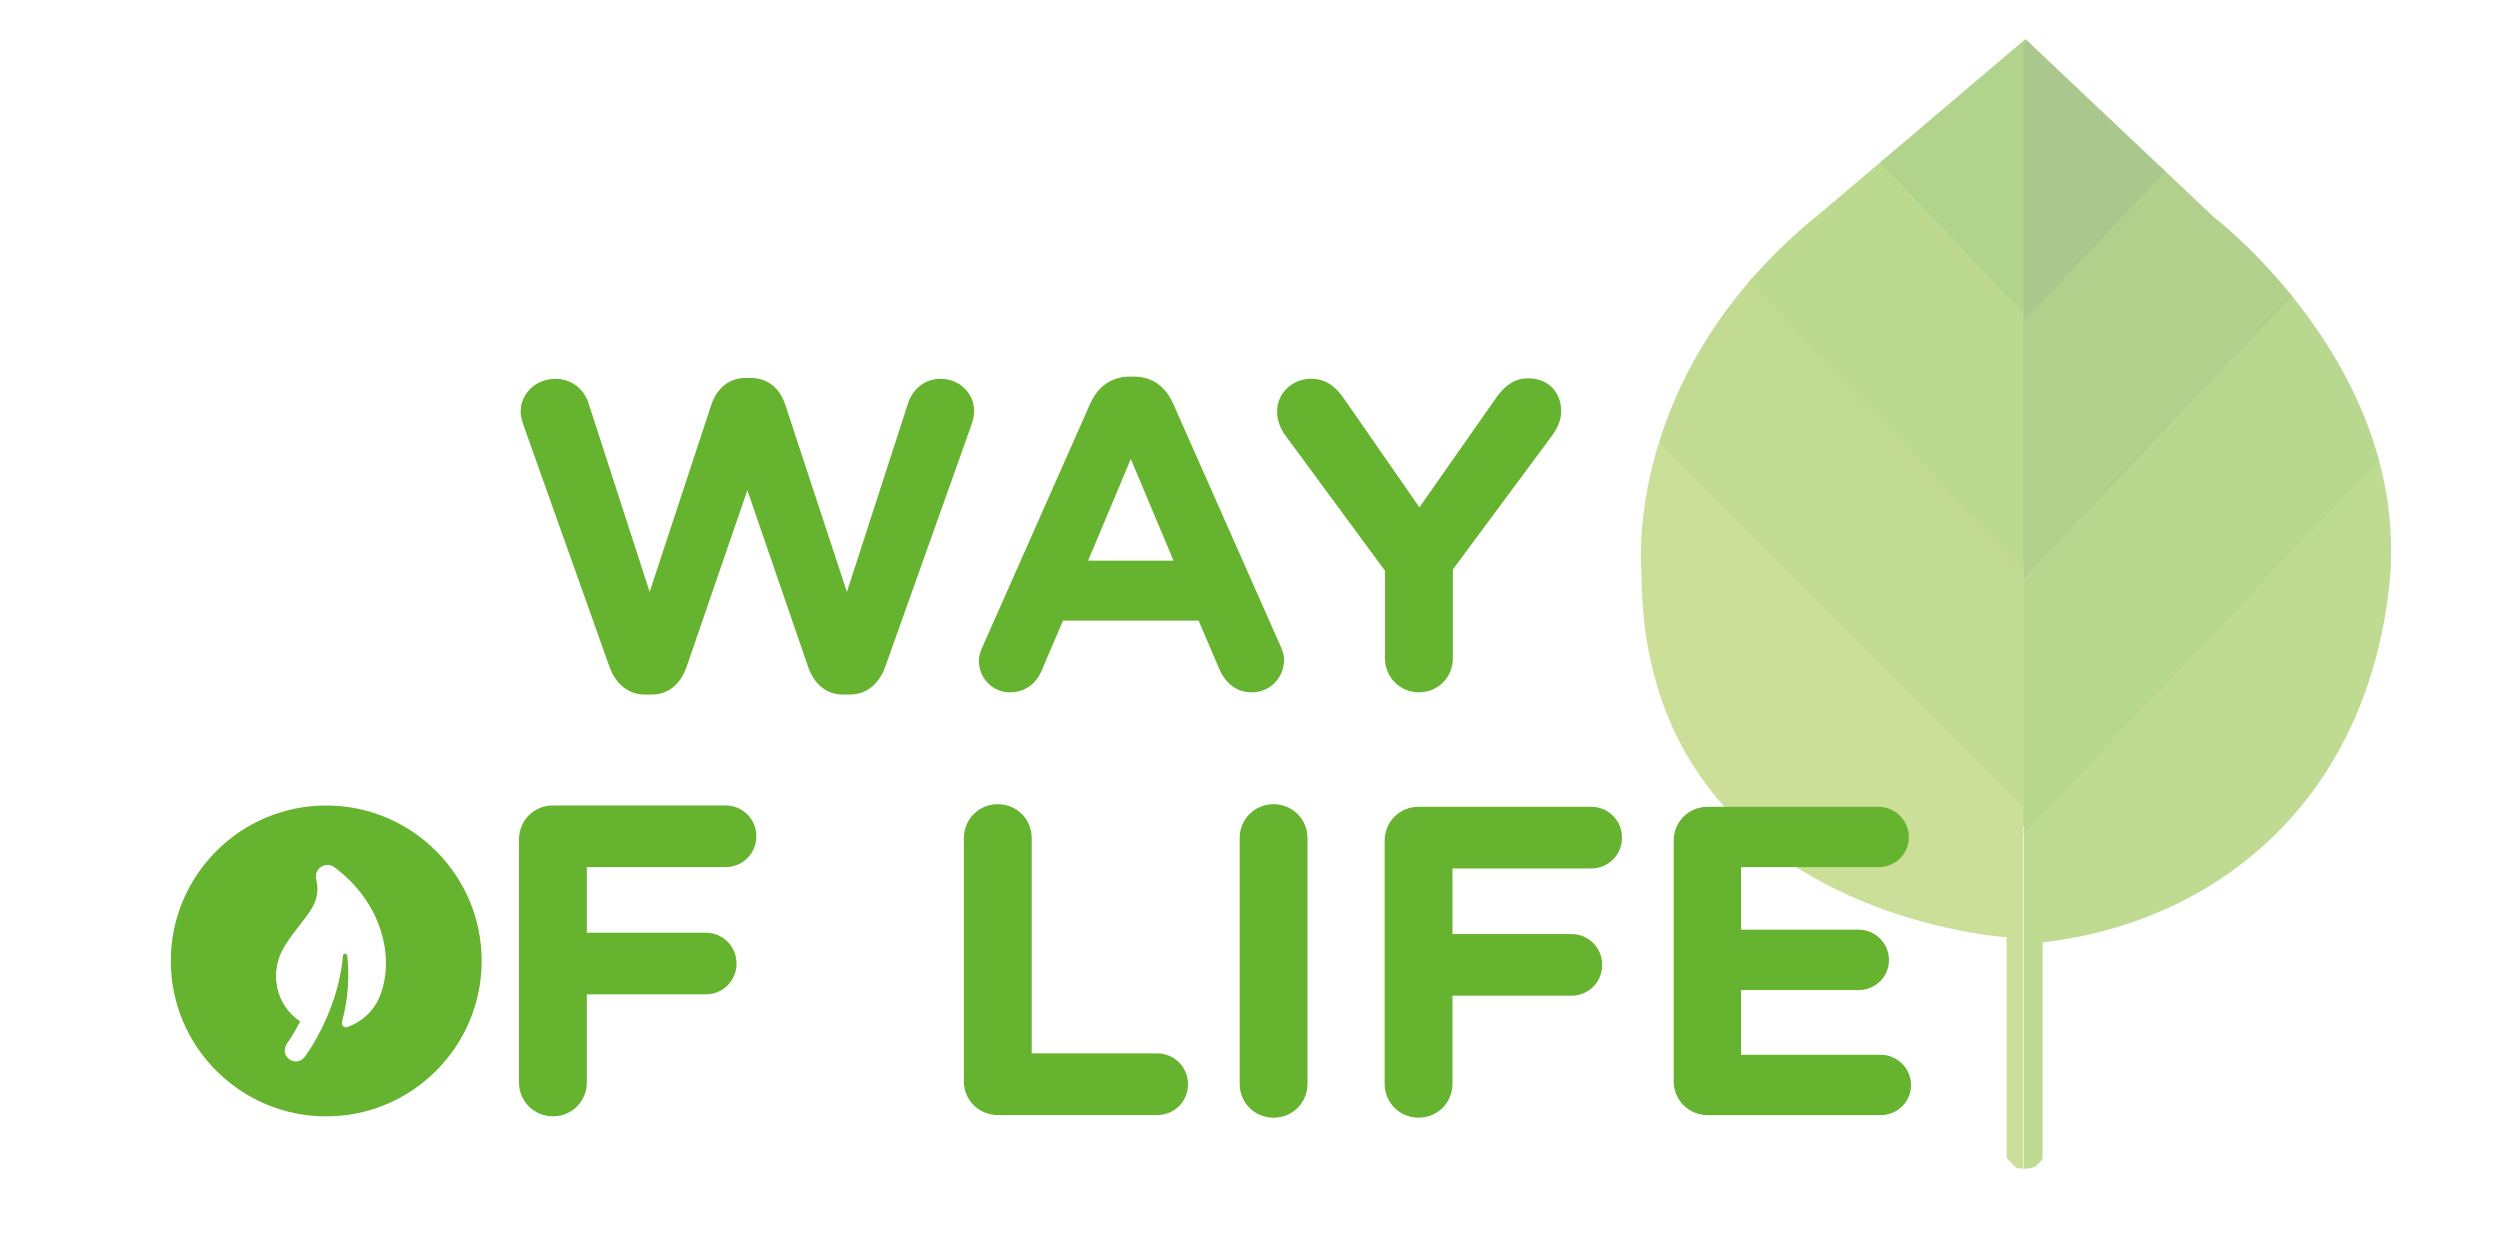 <?xml version="1.0" encoding="utf-8"?>
<!-- Generator: Adobe Illustrator 28.0.0, SVG Export Plug-In . SVG Version: 6.00 Build 0)  -->
<svg version="1.1" id="Calque_1" xmlns="http://www.w3.org/2000/svg" xmlns:xlink="http://www.w3.org/1999/xlink" x="0px" y="0px"
	 viewBox="0 0 595.28 300" style="enable-background:new 0 0 595.28 300;" xml:space="preserve">
<style type="text/css">
	.st0{opacity:0.6;}
	.st1{clip-path:url(#SVGID_00000016044526915369988630000011135823219906753185_);}
	.st2{fill:#98C44A;}
	.st3{fill:#8DC044;}
	.st4{fill:#7EB640;}
	.st5{fill:#95C349;}
	.st6{fill:#87BE43;}
	.st7{fill:#7DB140;}
	.st8{fill:#72A441;}
	.st9{fill:#A9CA53;}
	.st10{fill:#65B32E;}
</style>
<g class="st0">
	<defs>
		<path id="SVGID_1_" class="st0" d="M477.8,275.41v-52.24c0,0-86.94-5.31-86.94-86.94c0,0-5.1-47.35,42.86-85.71L482.29,9.3
			l44.9,42.45c0,0,47.75,36.33,41.63,88.57s-42.86,79.59-82.45,84.08v51.02c0,0,0,2.86-4.49,2.86S477.8,275.41,477.8,275.41z"/>
	</defs>
	<clipPath id="SVGID_00000015329814123073941960000000523851532226508959_">
		<use xlink:href="#SVGID_1_"  style="overflow:visible;"/>
	</clipPath>
	<g style="clip-path:url(#SVGID_00000015329814123073941960000000523851532226508959_);">
		<polygon class="st2" points="483.82,198.89 483.82,133.08 379.13,28.39 379.13,88.69 		"/>
		<polygon class="st3" points="483.82,138 483.82,72.19 379.13,-32.5 379.13,27.8 		"/>
		<polygon class="st4" points="483.82,76.63 483.82,10.81 379.13,-93.88 379.13,-33.57 		"/>
		<polygon class="st5" points="481.88,280.72 481.88,192.96 586.57,88.27 586.57,170.52 		"/>
		<polygon class="st6" points="481.88,198.66 481.88,132.84 586.57,28.15 586.57,88.45 		"/>
		<polygon class="st7" points="481.88,137.76 481.88,71.95 586.57,-32.74 586.57,27.56 		"/>
		<polygon class="st8" points="481.88,76.39 481.88,10.58 586.57,-94.12 586.57,-33.81 		"/>
		<polygon class="st9" points="481.74,279.85 481.74,192.1 377.05,87.41 377.05,169.65 		"/>
	</g>
</g>
<g>
	<path class="st10" d="M124.6,101.1c-0.31-0.94-0.63-2.1-0.63-3.04c0-4.51,3.77-7.86,8.29-7.86c3.77,0,6.81,2.41,7.86,5.77
		l14.57,44.98l14.68-44.56c1.25-3.77,4.09-6.39,8.18-6.39h1.25c4.09,0,6.92,2.51,8.18,6.39l14.68,44.56l14.57-44.98
		c1.05-3.15,3.77-5.77,7.76-5.77c4.4,0,7.97,3.36,7.97,7.76c0,0.95-0.31,2.2-0.63,3.15l-20.55,57.67c-1.47,4.09-4.51,6.6-8.39,6.6
		h-1.68c-3.88,0-6.82-2.41-8.29-6.6l-14.47-42.05l-14.47,42.05c-1.47,4.19-4.4,6.6-8.28,6.6h-1.68c-3.88,0-6.92-2.51-8.39-6.6
		L124.6,101.1z"/>
	<path class="st10" d="M279.43,133.5l-10.17-24.22l-10.17,24.22H279.43z M234.03,153.84l25.59-57.78c1.78-3.98,5.03-6.39,9.43-6.39
		h0.94c4.4,0,7.55,2.41,9.33,6.39l25.59,57.78c0.52,1.15,0.84,2.2,0.84,3.25c0,4.3-3.36,7.76-7.66,7.76c-3.77,0-6.29-2.2-7.76-5.55
		l-4.93-11.53h-32.29l-5.14,12.05c-1.36,3.15-4.09,5.03-7.45,5.03c-4.19,0-7.44-3.36-7.44-7.55
		C233.08,156.15,233.5,154.99,234.03,153.84"/>
	<path class="st10" d="M329.79,135.91l-23.7-32.19c-1.15-1.57-1.99-3.46-1.99-5.77c0-4.3,3.56-7.76,8.08-7.76
		c3.67,0,5.98,1.99,7.97,4.93l17.83,25.69l18.14-25.9c1.99-2.94,4.41-4.82,7.76-4.82c4.93,0,7.86,3.46,7.86,7.86
		c0,2.2-1.05,4.2-2.1,5.67l-23.7,31.98v21.18c0,4.51-3.56,8.07-8.08,8.07c-4.51,0-8.07-3.56-8.07-8.07V135.91z"/>
	<path class="st10" d="M123.58,199.87c0-4.51,3.56-8.08,8.08-8.08h41.1c4.09,0,7.34,3.25,7.34,7.34c0,4.09-3.25,7.34-7.34,7.34
		h-33.03v15.62h28.31c4.09,0,7.34,3.25,7.34,7.34c0,4.09-3.25,7.34-7.34,7.34h-28.31v20.97c0,4.51-3.56,8.07-8.07,8.07
		c-4.51,0-8.08-3.56-8.08-8.07V199.87z"/>
	<path class="st10" d="M90.46,237.15c-1.4,3.58-4.29,6.16-7.71,7.4c-0.78,0.31-1.56-0.47-1.32-1.25c1.63-5.92,1.71-11.38,1.25-15.74
		c-0.08-0.62-1.01-0.62-1.01,0c-0.39,4.52-1.71,10.52-5.06,17.3c-1.79,3.58-3.04,5.38-3.97,6.7c-0.78,1.17-2.42,1.56-3.58,0.78
		c-0.47-0.31-0.86-0.78-1.09-1.25c-0.31-0.86-0.16-1.79,0.39-2.65c0.7-1.01,1.4-2.03,3.12-5.22c-5.84-3.82-7.56-11.84-3.66-18
		c4.44-7.09,8.96-9.51,7.48-15.82c-0.62-2.57,2.26-4.44,4.36-2.88C91.71,215.56,93.81,228.89,90.46,237.15 M77.68,191.8
		c-20.42,0-37.01,16.6-37.01,37.01c0,20.42,16.6,37.01,37.01,37.01s37.01-16.6,37.01-37.01C114.7,208.4,98.1,191.8,77.68,191.8"/>
	<path class="st10" d="M229.51,199.56c0-4.51,3.56-8.07,8.08-8.07c4.51,0,8.07,3.56,8.07,8.07v51.27h29.88
		c4.09,0,7.34,3.25,7.34,7.34c0,4.09-3.25,7.34-7.34,7.34h-37.96c-4.51,0-8.08-3.56-8.08-8.07V199.56z"/>
	<path class="st10" d="M295.18,199.56c0-4.51,3.56-8.07,8.07-8.07c4.51,0,8.08,3.56,8.08,8.07v58.51c0,4.51-3.56,8.07-8.08,8.07
		c-4.51,0-8.07-3.56-8.07-8.07V199.56z"/>
	<path class="st10" d="M329.7,200.19c0-4.51,3.56-8.08,8.08-8.08h41.1c4.09,0,7.34,3.25,7.34,7.34c0,4.09-3.25,7.34-7.34,7.34
		h-33.03v15.62h28.31c4.09,0,7.34,3.25,7.34,7.34c0,4.09-3.25,7.34-7.34,7.34h-28.31v20.97c0,4.51-3.56,8.07-8.07,8.07
		c-4.51,0-8.08-3.56-8.08-8.07V200.19z"/>
	<path class="st10" d="M398.52,257.44v-57.25c0-4.51,3.56-8.08,8.08-8.08h40.68c3.99,0,7.24,3.25,7.24,7.24s-3.25,7.13-7.24,7.13
		h-32.71v14.89h27.99c3.98,0,7.23,3.25,7.23,7.24c0,3.98-3.25,7.13-7.23,7.13h-27.99v15.42h33.24c3.98,0,7.23,3.25,7.23,7.23
		c0,3.98-3.25,7.13-7.23,7.13H406.6C402.09,265.51,398.52,261.95,398.52,257.44"/>
</g>
</svg>
